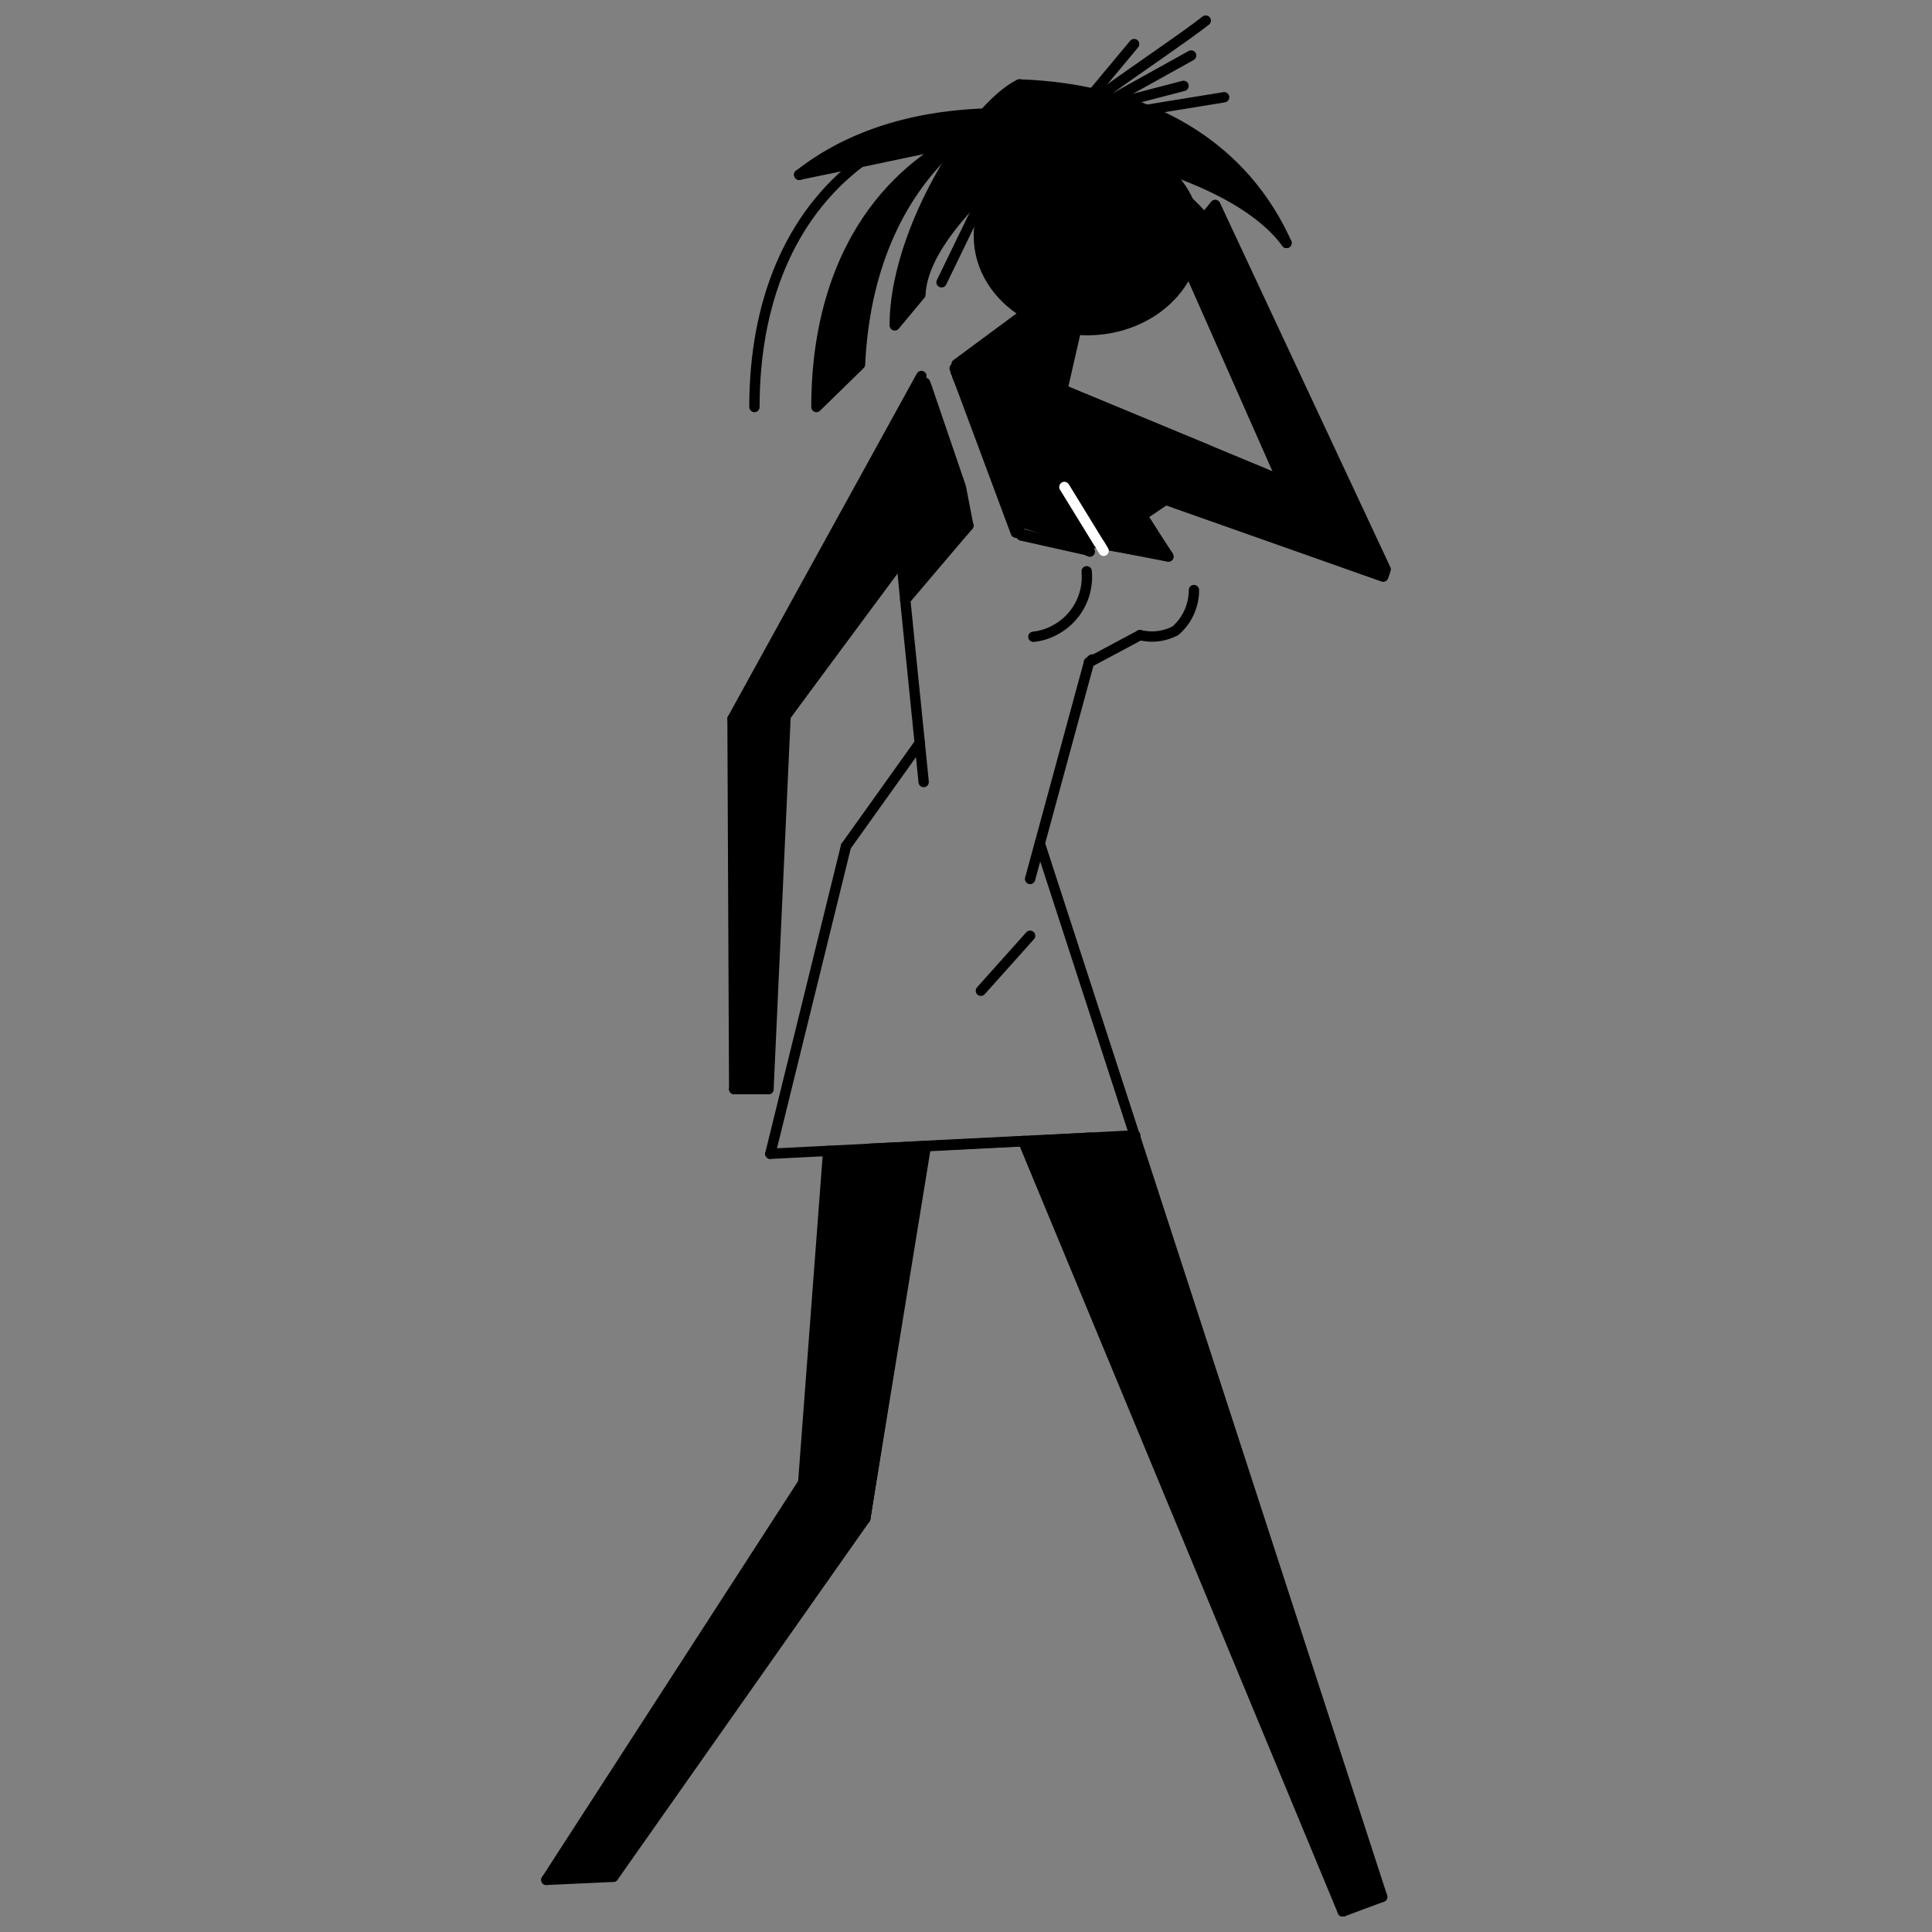 <?xml version="1.0" encoding="UTF-8"?>
<!-- Uploaded to: SVG Repo, www.svgrepo.com, Generator: SVG Repo Mixer Tools -->
<svg width="800px" height="800px" version="1.1" viewBox="144 144 512 512" xmlns="http://www.w3.org/2000/svg">
 <rect x="144" y="144" width="512" height="512" fill="#808080" stroke="none"/>
 <defs>
  <clipPath id="c">
   <path d="m414 445h88v206.9h-88z"/>
  </clipPath>
  <clipPath id="b">
   <path d="m498 645h14v6.902h-14z"/>
  </clipPath>
  <clipPath id="a">
   <path d="m379 148.09h86v83.906h-86z"/>
  </clipPath>
 </defs>
 <path d="m484.32 271.68-25.133-56.727c0.93-2.191 1.477-4.434 1.59-6.844l0.871-2.738c1.922-3.34-4.598-9.801-1.863-7.117 1.645 1.59 2.684 2.793 3.289 3.668l-0.055 0.105c0 1.863 2.141 2.629 0.059-0.109l2.957-3.613 45.172 96.59-0.555 1.645-0.109 0.273-57.656-20.371-6.023 4.051-16.926-25.242-5.586-8.434 59.52 24.75 0.379 0.164v-0.055z"/>
 <path d="m444.68 444.87 65.598 201.78-10.453 3.887-84.383-203.42-0.051-0.66 17.797-0.984z"/>
 <path d="m463.08 201.92c2.082 2.738-0.059 1.973-0.059 0.109z"/>
 <path d="m447.85 173.12c16.535 6.734 29.457 18.398 37.07 35.262-6.406-8.762-19-15.441-33.238-20.148-5.098-4.16-11.992-6.68-19.547-6.68-1.645 0-3.231 0.109-4.766 0.383-0.055-0.055-0.055-0.055-0.109 0-2.301-0.438-4.606-0.82-6.844-1.203 1.746-1.367 3.504-2.684 5.258-3.996z"/>
 <path d="m459.02 215.28c-4.051 9.473-14.566 16.207-26.887 16.207-1.039 0-2.027-0.055-3.066-0.109-4.93-0.492-9.473-2.027-13.312-4.379-7.5-4.488-12.375-11.992-12.375-20.48 0-12.375 10.293-22.613 23.875-24.586 0.055-0.055 0.055-0.055 0.109 0 8.051 1.531 16.426 3.613 24.312 6.297 5.695 4.543 9.199 11.062 9.199 18.289 0 0.547 0 1.039-0.109 1.59l-0.82 2.629-1.148 3.34 0.383 0.875c-0.051 0.105-0.051 0.215-0.16 0.328z"/>
 <path d="m435.2 287.94-1.746-0.328-2.082-0.383-1.594-0.332-14.785-4.324-16.152-36.305-1.422-3.559-0.055-0.055-0.383-1.039 0.492-1.094 18.289-13.523c3.832 2.356 8.379 3.887 13.312 4.379l-0.113 0.82-3.285 14.402-0.277 0.602-1.035-0.383-0.387-0.164h-0.055l5.641 8.434 7.223 10.84 9.582 14.402 3.176 4.82 3.949 6.078-13.094-2.301z"/>
 <path d="m447.85 173.12-22.176 3.613c3.336-2.574 6.68-5.094 10.02-7.445 4.273 0.984 8.324 2.246 12.156 3.832z"/>
 <path d="m425.68 176.73c-1.754 1.312-3.512 2.629-5.258 3.996-16.926 13.469-31.93 28.473-32.523 41.34l-6.789 8.16c0-14.348 6.68-30.938 14.613-43.75-0.219 0.875-0.492 1.699-0.766 2.574l8.27-9.527c1.148-2.027 3.613-3.887 5.203-5.531-1.59 1.645-2.957 3.504-4.051 5.531l5.535-5.586c-0.5 0-0.992 0-1.484 0.055-1.203 0-2.402 0.055-3.559 0.109 3.289-3.668 6.516-6.406 9.254-7.719 7.555 0.273 14.785 1.203 21.574 2.902-3.34 2.356-6.68 4.871-10.02 7.445z"/>
 <path d="m382.86 292.32-0.055-0.656-30.332 41.668h-0.273l-4.547 99.273h-9.09l-0.438-98.121 49.5-89.855 1.531 0.82 0.387 1.039 9.086 26.613 1.973 10.184-16.043 18.016-0.656 1.645z"/>
 <path d="m377.16 183.3c-7.941 1.477-15.059 3.887-21.355 7.008 12.211-9.582 28.527-15.441 49.055-16.207-1.863 2.082-3.773 4.488-5.688 7.172l-0.055 0.004c-0.379 0-0.766 0-1.094 0.055 0.656-0.547 1.312-1.094 1.973-1.645-1.035 0.492-2.027 1.039-3.012 1.645h-0.059c-7.062 0.109-13.633 0.766-19.766 1.969z"/>
 <path d="m396.44 184.01 2.574-2.519c-1.094 1.59-2.191 3.231-3.289 4.984 0.277-0.82 0.496-1.641 0.715-2.465z"/>
 <path d="m397.09 181.71c-0.055 0.164-0.055 0.328-0.164 0.492-15.715 13.961-23.93 34.605-25.023 58.371l-11.555 11.281c0-30.719 11.555-56.07 35.316-69.867z"/>
 <path d="m388.99 447.77-0.328 1.977-0.328 0.656-15.059 96.039-66.746 94.895-17.742 0.816 68.062-105.24 6.625-87.938 10.898-0.547 14.125-0.66z"/>
 <path transform="matrix(5.476 0 0 5.476 287.42 148.09)" d="m35.88 22.55 0.07 0.03v-0.01" fill="none" stroke="#000000" stroke-linecap="round" stroke-linejoin="round" stroke-width=".5"/>
 <path transform="matrix(5.476 0 0 5.476 287.42 148.09)" d="m32.081 9.83 0.539-0.66 8.25 17.64-0.101 0.3-0.02 0.05-10.53-3.72-1.099 0.74-3.09-4.61-1.02-1.54" fill="none" stroke="#000000" stroke-linecap="round" stroke-linejoin="round" stroke-width=".5"/>
 <path transform="matrix(5.476 0 0 5.476 287.42 148.09)" d="m32.081 9.83c0.38 0.5-0.011 0.36-0.011 0.02zm0 0" fill="none" stroke="#000000" stroke-linecap="round" stroke-linejoin="round" stroke-width=".5"/>
 <path transform="matrix(5.476 0 0 5.476 287.42 148.09)" d="m35.96 22.57-4.59-10.36-0.07-0.16 0.21-0.61 0.15-0.48 0.159-0.5c0.351-0.61-0.84-1.79-0.34-1.3 0.3 0.29 0.49 0.51 0.601 0.67" fill="none" stroke="#000000" stroke-linecap="round" stroke-linejoin="round" stroke-width=".5"/>
 <path transform="matrix(5.476 0 0 5.476 287.42 148.09)" d="m23.38 54.61-0.009-0.121v-0.02" fill="none" stroke="#000000" stroke-linecap="round" stroke-linejoin="round" stroke-width=".5"/>
 <path transform="matrix(5.476 0 0 5.476 287.42 148.09)" d="m31.59 27.81c0 0.76-0.33 1.48-0.9 1.97-0.479 0.25-1.029 0.34-1.56 0.24" fill="none" stroke="#000000" stroke-linecap="round" stroke-linejoin="round" stroke-width=".5"/>
 <path transform="matrix(5.476 0 0 5.476 287.42 148.09)" d="m26.52 25.48 0.49 0.08 0.93 0.16 2.391 0.42" fill="none" stroke="#000000" stroke-linecap="round" stroke-linejoin="round" stroke-width=".5"/>
 <path transform="matrix(5.476 0 0 5.476 287.42 148.09)" d="m26.52 25.48-0.31-0.01-0.02-0.05zm0 0" fill="none" stroke="#000000" stroke-linecap="round" stroke-linejoin="round" stroke-width=".5"/>
 <path transform="matrix(5.476 0 0 5.476 287.42 148.09)" d="m26.67 25.48h-0.151" fill="none" stroke="#000000" stroke-linecap="round" stroke-linejoin="round" stroke-width=".5"/>
 <path transform="matrix(5.476 0 0 5.476 287.42 148.09)" d="m29.61 25.03-0.58-0.88-1.75-2.63" fill="none" stroke="#000000" stroke-linecap="round" stroke-linejoin="round" stroke-width=".5"/>
 <path transform="matrix(5.476 0 0 5.476 287.42 148.09)" d="m20.09 17.28 0.26 0.65 2.86 7.16 0.03 0.08 3.18 0.71" fill="none" stroke="#000000" stroke-linecap="round" stroke-linejoin="round" stroke-width=".5"/>
 <path transform="matrix(5.476 0 0 5.476 287.42 148.09)" d="m20.01 17.08 0.071 0.19" fill="none" stroke="#000000" stroke-linecap="round" stroke-linejoin="round" stroke-width=".5"/>
 <path transform="matrix(5.476 0 0 5.476 287.42 148.09)" d="m26.42 25.88-0.08-0.05-3.13-0.74-0.24-0.06-2.76-7.41-0.12-0.34" fill="none" stroke="#000000" stroke-linecap="round" stroke-linejoin="round" stroke-width=".5"/>
 <path transform="matrix(5.476 0 0 5.476 287.42 148.09)" d="m26.42 25.88 0.11 0.02 0.02 0.05zm0 0" fill="none" stroke="#000000" stroke-linecap="round" stroke-linejoin="round" stroke-width=".5"/>
 <path transform="matrix(5.476 0 0 5.476 287.42 148.09)" d="m24.93 18h0.01l1.019 1.54" fill="none" stroke="#000000" stroke-linecap="round" stroke-linejoin="round" stroke-width=".5"/>
 <path transform="matrix(5.476 0 0 5.476 287.42 148.09)" d="m21.36 5.74c0.2-0.37 0.45-0.71 0.74-1.01" fill="none" stroke="#000000" stroke-linecap="round" stroke-linejoin="round" stroke-width=".5"/>
 <path transform="matrix(5.476 0 0 5.476 287.42 148.09)" d="m22.371 4.72-1.011 1.02-0.01 0.01" fill="none" stroke="#000000" stroke-linecap="round" stroke-linejoin="round" stroke-width=".5"/>
 <path transform="matrix(5.476 0 0 5.476 287.42 148.09)" d="m22.1 4.73c-0.29 0.3-0.74 0.64-0.95 1.01l-1.51 1.74c0.05-0.16 0.1-0.31 0.14-0.47 0.051-0.15 0.091-0.3 0.131-0.45" fill="none" stroke="#000000" stroke-linecap="round" stroke-linejoin="round" stroke-width=".5"/>
 <path transform="matrix(5.476 0 0 5.476 287.42 148.09)" d="m20.06 17.25 0.021 0.02 0.009 0.01 0.09 0.1" fill="none" stroke="#000000" stroke-linecap="round" stroke-linejoin="round" stroke-width=".5"/>
 <path transform="matrix(5.476 0 0 5.476 287.42 148.09)" d="m20.411 6.06-0.031 0.04-0.47 0.46c0.03-0.111 0.07-0.22 0.09-0.33 0.02-0.03 0.02-0.06 0.029-0.09 0.011-0.02 0.011-0.05 0.021-0.07" fill="none" stroke="#000000" stroke-linecap="round" stroke-linejoin="round" stroke-width=".5"/>
 <path transform="matrix(5.476 0 0 5.476 287.42 148.09)" d="m18.55 54.71v0.019l-0.06 0.361-2.81 17.659" fill="none" stroke="#000000" stroke-linecap="round" stroke-linejoin="round" stroke-width=".5"/>
 <path transform="matrix(5.476 0 0 5.476 287.42 148.09)" d="m20.01 6.07c0.18-0.11 0.36-0.21 0.55-0.3" fill="none" stroke="#000000" stroke-linecap="round" stroke-linejoin="round" stroke-width=".5"/>
 <path transform="matrix(5.476 0 0 5.476 287.42 148.09)" d="m20.56 5.77c-0.12 0.1-0.24 0.2-0.36 0.3-0.02 0.01-0.039 0.03-0.06 0.05-0.05 0.04-0.09 0.08-0.14 0.11-2.87 2.55-4.37 6.32-4.57 10.66l-2.11 2.06c0-5.61 2.11-10.24 6.45-12.76 0.08-0.04 0.15-0.08 0.23-0.12" fill="none" stroke="#000000" stroke-linecap="round" stroke-linejoin="round" stroke-width=".5"/>
 <path transform="matrix(5.476 0 0 5.476 287.42 148.09)" d="m25.01 18.03 10.87 4.52-0.009-0.021-4.531-10.259" fill="none" stroke="#000000" stroke-linecap="round" stroke-linejoin="round" stroke-width=".5"/>
 <path transform="matrix(5.476 0 0 5.476 287.42 148.09)" d="m24.93 18 1.029 1.54 1.321 1.98 1.77 2.63 0.56 0.88 0.721 1.11 0.029 0.05-2.42-0.47-0.95-0.18-0.32-0.06-0.38-0.07-0.291-0.061-2.7-0.79-2.95-6.63-0.141-0.31-0.07-0.16" fill="none" stroke="#000000" stroke-linecap="round" stroke-linejoin="round" stroke-width=".5"/>
 <path transform="matrix(5.476 0 0 5.476 287.42 148.09)" d="m26.51 31.31 2.47-1.32" fill="none" stroke="#000000" stroke-linecap="round" stroke-linejoin="round" stroke-width=".5"/>
 <path transform="matrix(5.476 0 0 5.476 287.42 148.09)" d="m28.98 29.99h0.01" fill="none" stroke="#000000" stroke-linecap="round" stroke-linejoin="round" stroke-width=".5"/>
 <path transform="matrix(5.476 0 0 5.476 287.42 148.09)" d="m26.661 31.17-0.151 0.14v0.01l-0.32 1.17-2.06 7.58-0.469 1.72" fill="none" stroke="#000000" stroke-linecap="round" stroke-linejoin="round" stroke-width=".5"/>
 <path transform="matrix(5.476 0 0 5.476 287.42 148.09)" d="m20.1 16.88 3.34-2.47 0.09-0.06" fill="none" stroke="#000000" stroke-linecap="round" stroke-linejoin="round" stroke-width=".5"/>
 <path transform="matrix(5.476 0 0 5.476 287.42 148.09)" d="m25.01 18.03 7.25 3" fill="none" stroke="#000000" stroke-linecap="round" stroke-linejoin="round" stroke-width=".5"/>
 <path transform="matrix(5.476 0 0 5.476 287.42 148.09)" d="m36.73 22.89-0.77-0.32h-0.01l-0.06-0.031-0.019-0.01-3.611-1.5-7.06-2.93-0.19-0.07-0.07-0.03-0.01-0.01" fill="none" stroke="#000000" stroke-linecap="round" stroke-linejoin="round" stroke-width=".5"/>
 <path transform="matrix(5.476 0 0 5.476 287.42 148.09)" d="m35.89 22.54-4.55-10.269-0.11-0.25-0.4-0.9" fill="none" stroke="#000000" stroke-linecap="round" stroke-linejoin="round" stroke-width=".5"/>
 <path transform="matrix(5.476 0 0 5.476 287.42 148.09)" d="m32.621 9.36 8.179 17.36" fill="none" stroke="#000000" stroke-linecap="round" stroke-linejoin="round" stroke-width=".5"/>
 <path transform="matrix(5.476 0 0 5.476 287.42 148.09)" d="m40.68 27.07 0.02 0.01" fill="none" stroke="#000000" stroke-linecap="round" stroke-linejoin="round" stroke-width=".5"/>
 <path transform="matrix(5.476 0 0 5.476 287.42 148.09)" d="m26.4 26.9c0.11 1.21-0.529 2.32-1.55 2.85-0.31 0.17-0.66 0.28-1.03 0.32" fill="none" stroke="#000000" stroke-linecap="round" stroke-linejoin="round" stroke-width=".5"/>
 <path transform="matrix(5.476 0 0 5.476 287.42 148.09)" d="m12.49 7.71c2.23-1.75 5.21-2.82 8.959-2.96 0.211-0.01 0.431-0.02 0.65-0.02 0.09-0.01 0.18-0.01 0.271-0.01" fill="none" stroke="#000000" stroke-linecap="round" stroke-linejoin="round" stroke-width=".5"/>
 <path transform="matrix(5.476 0 0 5.476 287.42 148.09)" d="m12.49 7.71c1.15-0.57 2.45-1.01 3.9-1.28 1.12-0.22 2.32-0.34 3.61-0.36h0.01 0.04c0.05 0 0.1-0.01 0.149 0 0.061-0.01 0.131-0.01 0.2-0.01" fill="none" stroke="#000000" stroke-linecap="round" stroke-linejoin="round" stroke-width=".5"/>
 <path transform="matrix(5.476 0 0 5.476 287.42 148.09)" d="m20.4 6.06-0.26 0.06-0.11 0.02-0.26 0.05-4.33 0.91-2.95 0.611" fill="none" stroke="#000000" stroke-linecap="round" stroke-linejoin="round" stroke-width=".5"/>
 <path transform="matrix(5.476 0 0 5.476 287.42 148.09)" d="m20.42 6.06h-0.009" fill="none" stroke="#000000" stroke-linecap="round" stroke-linejoin="round" stroke-width=".5"/>
 <path transform="matrix(5.476 0 0 5.476 287.42 148.09)" d="m18.4 17.45-0.1 0.18-9.04 16.41" fill="none" stroke="#000000" stroke-linecap="round" stroke-linejoin="round" stroke-width=".5"/>
 <path transform="matrix(5.476 0 0 5.476 287.42 148.09)" d="m19.08 24.35-1.65 1.99-5.55 7.49" fill="none" stroke="#000000" stroke-linecap="round" stroke-linejoin="round" stroke-width=".5"/>
 <path transform="matrix(5.476 0 0 5.476 287.42 148.09)" d="m11.88 33.83 5.54-7.61 1.36-1.87" fill="none" stroke="#000000" stroke-linecap="round" stroke-linejoin="round" stroke-width=".5"/>
 <path transform="matrix(5.476 0 0 5.476 287.42 148.09)" d="m11 51.96 0.83-18.13 0.05-0.999" fill="none" stroke="#000000" stroke-linecap="round" stroke-linejoin="round" stroke-width=".5"/>
 <path transform="matrix(5.476 0 0 5.476 287.42 148.09)" d="m9.26 34.04 0.08 17.92" fill="none" stroke="#000000" stroke-linecap="round" stroke-linejoin="round" stroke-width=".5"/>
 <path transform="matrix(5.476 0 0 5.476 287.42 148.09)" d="m17.62 28.28-0.19-1.94-0.01-0.12-0.01-0.07" fill="none" stroke="#000000" stroke-linecap="round" stroke-linejoin="round" stroke-width=".5"/>
 <path transform="matrix(5.476 0 0 5.476 287.42 148.09)" d="m18.51 37.1-0.19-1.89" fill="none" stroke="#000000" stroke-linecap="round" stroke-linejoin="round" stroke-width=".5"/>
 <path transform="matrix(5.476 0 0 5.476 287.42 148.09)" d="m18.58 17.78 0.071 0.19 1.659 4.86 0.36 1.86" fill="none" stroke="#000000" stroke-linecap="round" stroke-linejoin="round" stroke-width=".5"/>
 <path transform="matrix(5.476 0 0 5.476 287.42 148.09)" d="m18.32 35.21-0.7-6.92v-0.01l3.05-3.591" fill="none" stroke="#000000" stroke-linecap="round" stroke-linejoin="round" stroke-width=".5"/>
 <path transform="matrix(5.476 0 0 5.476 287.42 148.09)" d="m17.74 27.98-0.12 0.3" fill="none" stroke="#000000" stroke-linecap="round" stroke-linejoin="round" stroke-width=".5"/>
 <path transform="matrix(5.476 0 0 5.476 287.42 148.09)" d="m20.67 24.69-2.93 3.29" fill="none" stroke="#000000" stroke-linecap="round" stroke-linejoin="round" stroke-width=".5"/>
 <path transform="matrix(5.476 0 0 5.476 287.42 148.09)" d="m18.32 35.21-3.57 5" fill="none" stroke="#000000" stroke-linecap="round" stroke-linejoin="round" stroke-width=".5"/>
 <path transform="matrix(5.476 0 0 5.476 287.42 148.09)" d="m40.7 91.05-11.98-36.85-4.59-14.13" fill="none" stroke="#000000" stroke-linecap="round" stroke-linejoin="round" stroke-width=".5"/>
 <path transform="matrix(5.476 0 0 5.476 287.42 148.09)" d="m15.88 54.85 2.58-0.121h0.09l4.731-0.24h0.091l3.25-0.18" fill="none" stroke="#000000" stroke-linecap="round" stroke-linejoin="round" stroke-width=".5"/>
 <path transform="matrix(5.476 0 0 5.476 287.42 148.09)" d="m28.75 54.2h-0.03l-2.099 0.11-3.25 0.16-4.821 0.24-2.67 0.14-4.79 0.24" fill="none" stroke="#000000" stroke-linecap="round" stroke-linejoin="round" stroke-width=".5"/>
 <path transform="matrix(5.476 0 0 5.476 287.42 148.09)" d="m23.661 44.54-2.381 2.66" fill="none" stroke="#000000" stroke-linecap="round" stroke-linejoin="round" stroke-width=".5"/>
 <g clip-path="url(#c)">
  <path transform="matrix(5.476 0 0 5.476 287.42 148.09)" d="m23.38 54.61 15.411 37.15" fill="none" stroke="#000000" stroke-linecap="round" stroke-linejoin="round" stroke-width=".5"/>
 </g>
 <path transform="matrix(5.476 0 0 5.476 287.42 148.09)" d="m18.59 54.88-0.1 0.21-0.06 0.12-2.75 17.539" fill="none" stroke="#000000" stroke-linecap="round" stroke-linejoin="round" stroke-width=".5"/>
 <path transform="matrix(5.476 0 0 5.476 287.42 148.09)" d="m15.68 72.75 2.91-17.87" fill="none" stroke="#000000" stroke-linecap="round" stroke-linejoin="round" stroke-width=".5"/>
 <path transform="matrix(5.476 0 0 5.476 287.42 148.09)" d="m15.68 72.75-12.19 17.33" fill="none" stroke="#000000" stroke-linecap="round" stroke-linejoin="round" stroke-width=".5"/>
 <path transform="matrix(5.476 0 0 5.476 287.42 148.09)" d="m12.68 71.01-12.43 19.22" fill="none" stroke="#000000" stroke-linecap="round" stroke-linejoin="round" stroke-width=".5"/>
 <path transform="matrix(5.476 0 0 5.476 287.42 148.09)" d="m14.75 40.21-2.94 11.95-0.721 2.931" fill="none" stroke="#000000" stroke-linecap="round" stroke-linejoin="round" stroke-width=".5"/>
 <path transform="matrix(5.476 0 0 5.476 287.42 148.09)" d="m13.89 54.95-1.21 16.06" fill="none" stroke="#000000" stroke-linecap="round" stroke-linejoin="round" stroke-width=".5"/>
 <path transform="matrix(5.476 0 0 5.476 287.42 148.09)" d="m0.25 90.229 3.24-0.149" fill="none" stroke="#000000" stroke-linecap="round" stroke-linejoin="round" stroke-width=".5"/>
 <g clip-path="url(#b)">
  <path transform="matrix(5.476 0 0 5.476 287.42 148.09)" d="m38.791 91.76 1.909-0.71" fill="none" stroke="#000000" stroke-linecap="round" stroke-linejoin="round" stroke-width=".5"/>
 </g>
 <path transform="matrix(5.476 0 0 5.476 287.42 148.09)" d="m9.34 51.96h1.66" fill="none" stroke="#000000" stroke-linecap="round" stroke-linejoin="round" stroke-width=".5"/>
 <g clip-path="url(#a)">
  <path transform="matrix(5.476 0 0 5.476 287.42 148.09)" d="m32.161 0.25c-1.101 0.86-3.021 2.13-5.08 3.62-0.61 0.43-1.221 0.89-1.83 1.36-0.32 0.24-0.641 0.48-0.96 0.73-3.091 2.46-5.831 5.2-5.94 7.55l-1.241 1.491c0-2.62 1.22-5.65 2.669-7.99 0.2-0.32 0.4-0.62 0.601-0.91 0.01-0.01 0.02-0.03 0.02-0.04h0.011c0.35-0.49 0.699-0.93 1.039-1.31 0.601-0.67 1.19-1.17 1.69-1.41" fill="none" stroke="#000000" stroke-linecap="round" stroke-linejoin="round" stroke-width=".5"/>
 </g>
 <path transform="matrix(5.476 0 0 5.476 287.42 148.09)" d="m24.43 5.36 0.82-0.13 4.05-0.66 3.75-0.61" fill="none" stroke="#000000" stroke-linecap="round" stroke-linejoin="round" stroke-width=".5"/>
 <path transform="matrix(5.476 0 0 5.476 287.42 148.09)" d="m10.32 18.95c0-5 1.67-9.23 5.12-11.85 0.3-0.25 0.62-0.47 0.95-0.67 0.37-0.24 0.76-0.46 1.17-0.66" fill="none" stroke="#000000" stroke-linecap="round" stroke-linejoin="round" stroke-width=".5"/>
 <path transform="matrix(5.476 0 0 5.476 287.42 148.09)" d="m23.14 3.34c1.38 0.05 2.7 0.22 3.94 0.53 0.779 0.18 1.52 0.41 2.22 0.7 3.02 1.23 5.38 3.36 6.77 6.44" fill="none" stroke="#000000" stroke-linecap="round" stroke-linejoin="round" stroke-width=".5"/>
 <path transform="matrix(5.476 0 0 5.476 287.42 148.09)" d="m25.541 6.18c-0.42-0.08-0.841-0.15-1.25-0.22-0.91-0.14-1.78-0.24-2.57-0.3" fill="none" stroke="#000000" stroke-linecap="round" stroke-linejoin="round" stroke-width=".5"/>
 <path transform="matrix(5.476 0 0 5.476 287.42 148.09)" d="m36.07 11.01c-1.17-1.6-3.47-2.82-6.07-3.68-1.44-0.49-2.971-0.87-4.44-1.15" fill="none" stroke="#000000" stroke-linecap="round" stroke-linejoin="round" stroke-width=".5"/>
 <path transform="matrix(5.476 0 0 5.476 287.42 148.09)" d="m25.541 6.18c-2.48 0.36-4.36 2.23-4.36 4.49 0 1.55 0.89 2.92 2.26 3.74 0.7 0.43 1.53 0.71 2.431 0.8 0.189 0.01 0.369 0.02 0.56 0.02 2.25 0 4.17-1.23 4.91-2.96 0.02-0.02 0.02-0.04 0.03-0.06 0.17-0.4 0.27-0.81 0.29-1.25 0.02-0.1 0.02-0.19 0.02-0.29 0-1.32-0.64-2.51-1.68-3.34-0.931-0.76-2.19-1.22-3.57-1.22-0.3 0-0.59 0.02-0.87 0.07-0.012-0.01-0.012-0.01-0.021 0zm0 0" fill="none" stroke="#000000" stroke-linecap="round" stroke-linejoin="round" stroke-width=".5"/>
 <path transform="matrix(5.476 0 0 5.476 287.42 148.09)" d="m25.32 22.82 1.67 2.72 0.02 0.02 0.21 0.35" stroke="#ffffff" stroke-linecap="round" stroke-linejoin="round" stroke-width=".5"/>
 <path transform="matrix(5.476 0 0 5.476 287.42 148.09)" d="m25.25 17.99 0.6-2.63" fill="none" stroke="#000000" stroke-linecap="round" stroke-linejoin="round" stroke-width=".5"/>
 <path transform="matrix(5.476 0 0 5.476 287.42 148.09)" d="m27.04 4.392 4.415-2.453" fill="none" stroke="#000000" stroke-linecap="round" stroke-linejoin="round" stroke-width=".5"/>
 <path transform="matrix(5.476 0 0 5.476 287.42 148.09)" d="m28.02 4.208 3.066-0.798" fill="none" stroke="#000000" stroke-linecap="round" stroke-linejoin="round" stroke-width=".5"/>
 <path transform="matrix(5.476 0 0 5.476 287.42 148.09)" d="m25.935 4.698 2.76-3.311" fill="none" stroke="#000000" stroke-linecap="round" stroke-linejoin="round" stroke-width=".5"/>
 <path transform="matrix(5.476 0 0 5.476 287.42 148.09)" d="m21.398 8.745-2.023 4.17" fill="none" stroke="#000000" stroke-linecap="round" stroke-linejoin="round" stroke-width=".5"/>
</svg>